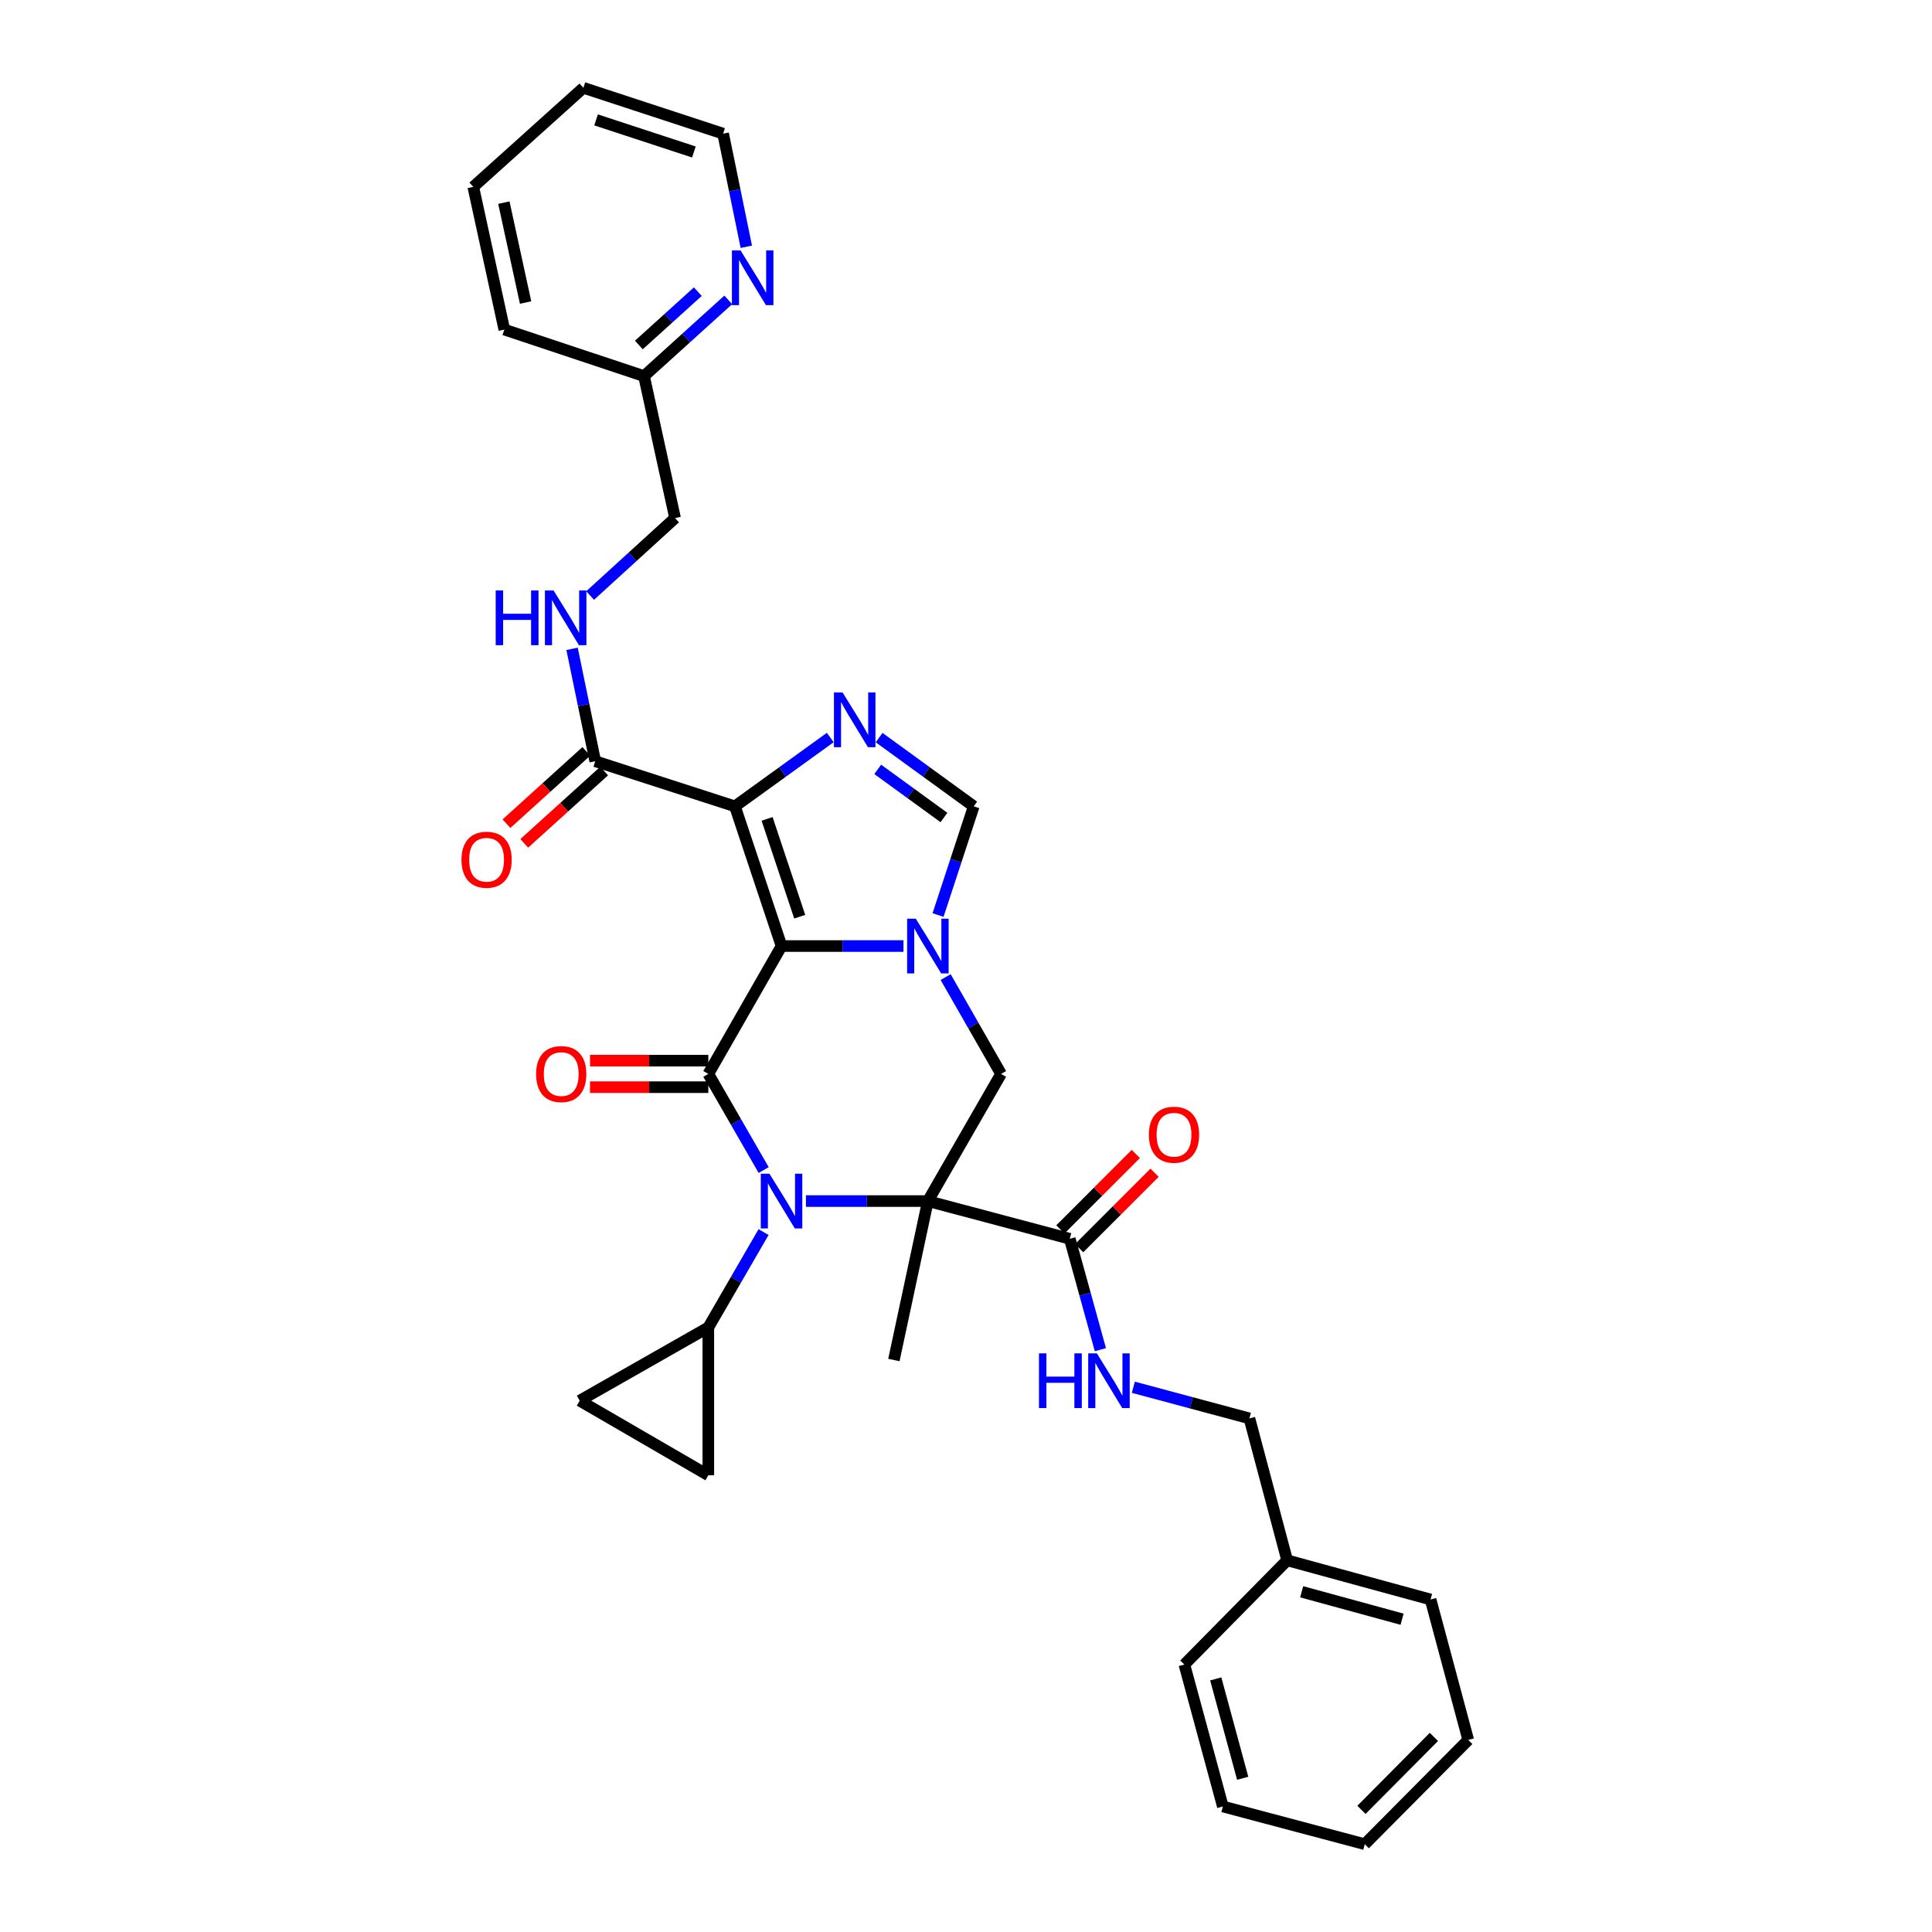 <?xml version='1.0' encoding='iso-8859-1'?>
<svg version='1.1' baseProfile='full'
              xmlns='http://www.w3.org/2000/svg'
                      xmlns:rdkit='http://www.rdkit.org/xml'
                      xmlns:xlink='http://www.w3.org/1999/xlink'
                  xml:space='preserve'
width='1000px' height='1000px' viewBox='0 0 1000 1000'>
<!-- END OF HEADER -->
<rect style='opacity:1.0;fill:#FFFFFF;stroke:none' width='1000' height='1000' x='0' y='0'> </rect>
<path class='bond-2' d='M 404.524,489.671 L 366.626,555.855' style='fill:none;fill-rule:evenodd;stroke:#000000;stroke-width:6px;stroke-linecap:butt;stroke-linejoin:miter;stroke-opacity:1' />
<path class='bond-3' d='M 404.524,489.671 L 380.403,417.362' style='fill:none;fill-rule:evenodd;stroke:#000000;stroke-width:6px;stroke-linecap:butt;stroke-linejoin:miter;stroke-opacity:1' />
<path class='bond-3' d='M 413.931,474.48 L 397.047,423.863' style='fill:none;fill-rule:evenodd;stroke:#000000;stroke-width:6px;stroke-linecap:butt;stroke-linejoin:miter;stroke-opacity:1' />
<path class='bond-4' d='M 404.524,489.671 L 436.078,489.671' style='fill:none;fill-rule:evenodd;stroke:#000000;stroke-width:6px;stroke-linecap:butt;stroke-linejoin:miter;stroke-opacity:1' />
<path class='bond-4' d='M 436.078,489.671 L 467.633,489.671' style='fill:none;fill-rule:evenodd;stroke:#0000FF;stroke-width:6px;stroke-linecap:butt;stroke-linejoin:miter;stroke-opacity:1' />
<path class='bond-0' d='M 480.266,621.673 L 518.149,555.855' style='fill:none;fill-rule:evenodd;stroke:#000000;stroke-width:6px;stroke-linecap:butt;stroke-linejoin:miter;stroke-opacity:1' />
<path class='bond-8' d='M 480.266,621.673 L 553.712,641.194' style='fill:none;fill-rule:evenodd;stroke:#000000;stroke-width:6px;stroke-linecap:butt;stroke-linejoin:miter;stroke-opacity:1' />
<path class='bond-19' d='M 480.266,621.673 L 462.675,703.945' style='fill:none;fill-rule:evenodd;stroke:#000000;stroke-width:6px;stroke-linecap:butt;stroke-linejoin:miter;stroke-opacity:1' />
<path class='bond-34' d='M 480.266,621.673 L 448.712,621.673' style='fill:none;fill-rule:evenodd;stroke:#000000;stroke-width:6px;stroke-linecap:butt;stroke-linejoin:miter;stroke-opacity:1' />
<path class='bond-34' d='M 448.712,621.673 L 417.157,621.673' style='fill:none;fill-rule:evenodd;stroke:#0000FF;stroke-width:6px;stroke-linecap:butt;stroke-linejoin:miter;stroke-opacity:1' />
<path class='bond-1' d='M 395.277,605.614 L 380.952,580.735' style='fill:none;fill-rule:evenodd;stroke:#0000FF;stroke-width:6px;stroke-linecap:butt;stroke-linejoin:miter;stroke-opacity:1' />
<path class='bond-1' d='M 380.952,580.735 L 366.626,555.855' style='fill:none;fill-rule:evenodd;stroke:#000000;stroke-width:6px;stroke-linecap:butt;stroke-linejoin:miter;stroke-opacity:1' />
<path class='bond-10' d='M 395.225,637.723 L 380.926,662.405' style='fill:none;fill-rule:evenodd;stroke:#0000FF;stroke-width:6px;stroke-linecap:butt;stroke-linejoin:miter;stroke-opacity:1' />
<path class='bond-10' d='M 380.926,662.405 L 366.626,687.086' style='fill:none;fill-rule:evenodd;stroke:#000000;stroke-width:6px;stroke-linecap:butt;stroke-linejoin:miter;stroke-opacity:1' />
<path class='bond-15' d='M 366.626,548.99 L 336.008,548.99' style='fill:none;fill-rule:evenodd;stroke:#000000;stroke-width:6px;stroke-linecap:butt;stroke-linejoin:miter;stroke-opacity:1' />
<path class='bond-15' d='M 336.008,548.99 L 305.391,548.99' style='fill:none;fill-rule:evenodd;stroke:#FF0000;stroke-width:6px;stroke-linecap:butt;stroke-linejoin:miter;stroke-opacity:1' />
<path class='bond-15' d='M 366.626,562.721 L 336.008,562.721' style='fill:none;fill-rule:evenodd;stroke:#000000;stroke-width:6px;stroke-linecap:butt;stroke-linejoin:miter;stroke-opacity:1' />
<path class='bond-15' d='M 336.008,562.721 L 305.391,562.721' style='fill:none;fill-rule:evenodd;stroke:#FF0000;stroke-width:6px;stroke-linecap:butt;stroke-linejoin:miter;stroke-opacity:1' />
<path class='bond-5' d='M 380.403,417.362 L 405.071,399.548' style='fill:none;fill-rule:evenodd;stroke:#000000;stroke-width:6px;stroke-linecap:butt;stroke-linejoin:miter;stroke-opacity:1' />
<path class='bond-5' d='M 405.071,399.548 L 429.74,381.734' style='fill:none;fill-rule:evenodd;stroke:#0000FF;stroke-width:6px;stroke-linecap:butt;stroke-linejoin:miter;stroke-opacity:1' />
<path class='bond-9' d='M 380.403,417.362 L 308.093,394.003' style='fill:none;fill-rule:evenodd;stroke:#000000;stroke-width:6px;stroke-linecap:butt;stroke-linejoin:miter;stroke-opacity:1' />
<path class='bond-6' d='M 489.462,505.738 L 503.806,530.796' style='fill:none;fill-rule:evenodd;stroke:#0000FF;stroke-width:6px;stroke-linecap:butt;stroke-linejoin:miter;stroke-opacity:1' />
<path class='bond-6' d='M 503.806,530.796 L 518.149,555.855' style='fill:none;fill-rule:evenodd;stroke:#000000;stroke-width:6px;stroke-linecap:butt;stroke-linejoin:miter;stroke-opacity:1' />
<path class='bond-7' d='M 485.538,473.609 L 494.768,445.485' style='fill:none;fill-rule:evenodd;stroke:#0000FF;stroke-width:6px;stroke-linecap:butt;stroke-linejoin:miter;stroke-opacity:1' />
<path class='bond-7' d='M 494.768,445.485 L 503.998,417.362' style='fill:none;fill-rule:evenodd;stroke:#000000;stroke-width:6px;stroke-linecap:butt;stroke-linejoin:miter;stroke-opacity:1' />
<path class='bond-33' d='M 455.035,381.785 L 479.517,399.573' style='fill:none;fill-rule:evenodd;stroke:#0000FF;stroke-width:6px;stroke-linecap:butt;stroke-linejoin:miter;stroke-opacity:1' />
<path class='bond-33' d='M 479.517,399.573 L 503.998,417.362' style='fill:none;fill-rule:evenodd;stroke:#000000;stroke-width:6px;stroke-linecap:butt;stroke-linejoin:miter;stroke-opacity:1' />
<path class='bond-33' d='M 454.308,398.23 L 471.445,410.682' style='fill:none;fill-rule:evenodd;stroke:#0000FF;stroke-width:6px;stroke-linecap:butt;stroke-linejoin:miter;stroke-opacity:1' />
<path class='bond-33' d='M 471.445,410.682 L 488.582,423.134' style='fill:none;fill-rule:evenodd;stroke:#000000;stroke-width:6px;stroke-linecap:butt;stroke-linejoin:miter;stroke-opacity:1' />
<path class='bond-13' d='M 553.712,641.194 L 561.636,669.892' style='fill:none;fill-rule:evenodd;stroke:#000000;stroke-width:6px;stroke-linecap:butt;stroke-linejoin:miter;stroke-opacity:1' />
<path class='bond-13' d='M 561.636,669.892 L 569.56,698.59' style='fill:none;fill-rule:evenodd;stroke:#0000FF;stroke-width:6px;stroke-linecap:butt;stroke-linejoin:miter;stroke-opacity:1' />
<path class='bond-17' d='M 558.567,646.049 L 578.087,626.528' style='fill:none;fill-rule:evenodd;stroke:#000000;stroke-width:6px;stroke-linecap:butt;stroke-linejoin:miter;stroke-opacity:1' />
<path class='bond-17' d='M 578.087,626.528 L 597.608,607.008' style='fill:none;fill-rule:evenodd;stroke:#FF0000;stroke-width:6px;stroke-linecap:butt;stroke-linejoin:miter;stroke-opacity:1' />
<path class='bond-17' d='M 548.858,636.339 L 568.378,616.819' style='fill:none;fill-rule:evenodd;stroke:#000000;stroke-width:6px;stroke-linecap:butt;stroke-linejoin:miter;stroke-opacity:1' />
<path class='bond-17' d='M 568.378,616.819 L 587.898,597.299' style='fill:none;fill-rule:evenodd;stroke:#FF0000;stroke-width:6px;stroke-linecap:butt;stroke-linejoin:miter;stroke-opacity:1' />
<path class='bond-14' d='M 308.093,394.003 L 302.097,364.922' style='fill:none;fill-rule:evenodd;stroke:#000000;stroke-width:6px;stroke-linecap:butt;stroke-linejoin:miter;stroke-opacity:1' />
<path class='bond-14' d='M 302.097,364.922 L 296.101,335.841' style='fill:none;fill-rule:evenodd;stroke:#0000FF;stroke-width:6px;stroke-linecap:butt;stroke-linejoin:miter;stroke-opacity:1' />
<path class='bond-18' d='M 303.486,388.914 L 282.816,407.627' style='fill:none;fill-rule:evenodd;stroke:#000000;stroke-width:6px;stroke-linecap:butt;stroke-linejoin:miter;stroke-opacity:1' />
<path class='bond-18' d='M 282.816,407.627 L 262.146,426.34' style='fill:none;fill-rule:evenodd;stroke:#FF0000;stroke-width:6px;stroke-linecap:butt;stroke-linejoin:miter;stroke-opacity:1' />
<path class='bond-18' d='M 312.701,399.093 L 292.031,417.806' style='fill:none;fill-rule:evenodd;stroke:#000000;stroke-width:6px;stroke-linecap:butt;stroke-linejoin:miter;stroke-opacity:1' />
<path class='bond-18' d='M 292.031,417.806 L 271.361,436.519' style='fill:none;fill-rule:evenodd;stroke:#FF0000;stroke-width:6px;stroke-linecap:butt;stroke-linejoin:miter;stroke-opacity:1' />
<path class='bond-11' d='M 366.626,687.086 L 300.053,724.984' style='fill:none;fill-rule:evenodd;stroke:#000000;stroke-width:6px;stroke-linecap:butt;stroke-linejoin:miter;stroke-opacity:1' />
<path class='bond-12' d='M 366.626,687.086 L 366.626,763.607' style='fill:none;fill-rule:evenodd;stroke:#000000;stroke-width:6px;stroke-linecap:butt;stroke-linejoin:miter;stroke-opacity:1' />
<path class='bond-35' d='M 300.053,724.984 L 366.626,763.607' style='fill:none;fill-rule:evenodd;stroke:#000000;stroke-width:6px;stroke-linecap:butt;stroke-linejoin:miter;stroke-opacity:1' />
<path class='bond-22' d='M 586.618,718.042 L 616.656,726.102' style='fill:none;fill-rule:evenodd;stroke:#0000FF;stroke-width:6px;stroke-linecap:butt;stroke-linejoin:miter;stroke-opacity:1' />
<path class='bond-22' d='M 616.656,726.102 L 646.695,734.161' style='fill:none;fill-rule:evenodd;stroke:#000000;stroke-width:6px;stroke-linecap:butt;stroke-linejoin:miter;stroke-opacity:1' />
<path class='bond-20' d='M 305.447,308.245 L 327.428,288.197' style='fill:none;fill-rule:evenodd;stroke:#0000FF;stroke-width:6px;stroke-linecap:butt;stroke-linejoin:miter;stroke-opacity:1' />
<path class='bond-20' d='M 327.428,288.197 L 349.409,268.15' style='fill:none;fill-rule:evenodd;stroke:#000000;stroke-width:6px;stroke-linecap:butt;stroke-linejoin:miter;stroke-opacity:1' />
<path class='bond-16' d='M 376.944,155.225 L 355.144,174.949' style='fill:none;fill-rule:evenodd;stroke:#0000FF;stroke-width:6px;stroke-linecap:butt;stroke-linejoin:miter;stroke-opacity:1' />
<path class='bond-16' d='M 355.144,174.949 L 333.343,194.674' style='fill:none;fill-rule:evenodd;stroke:#000000;stroke-width:6px;stroke-linecap:butt;stroke-linejoin:miter;stroke-opacity:1' />
<path class='bond-16' d='M 361.191,150.96 L 345.931,164.767' style='fill:none;fill-rule:evenodd;stroke:#0000FF;stroke-width:6px;stroke-linecap:butt;stroke-linejoin:miter;stroke-opacity:1' />
<path class='bond-16' d='M 345.931,164.767 L 330.671,178.574' style='fill:none;fill-rule:evenodd;stroke:#000000;stroke-width:6px;stroke-linecap:butt;stroke-linejoin:miter;stroke-opacity:1' />
<path class='bond-24' d='M 386.287,127.728 L 380.286,98.453' style='fill:none;fill-rule:evenodd;stroke:#0000FF;stroke-width:6px;stroke-linecap:butt;stroke-linejoin:miter;stroke-opacity:1' />
<path class='bond-24' d='M 380.286,98.453 L 374.285,69.179' style='fill:none;fill-rule:evenodd;stroke:#000000;stroke-width:6px;stroke-linecap:butt;stroke-linejoin:miter;stroke-opacity:1' />
<path class='bond-21' d='M 349.409,268.15 L 333.343,194.674' style='fill:none;fill-rule:evenodd;stroke:#000000;stroke-width:6px;stroke-linecap:butt;stroke-linejoin:miter;stroke-opacity:1' />
<path class='bond-25' d='M 333.343,194.674 L 261.034,170.583' style='fill:none;fill-rule:evenodd;stroke:#000000;stroke-width:6px;stroke-linecap:butt;stroke-linejoin:miter;stroke-opacity:1' />
<path class='bond-23' d='M 646.695,734.161 L 666.231,807.615' style='fill:none;fill-rule:evenodd;stroke:#000000;stroke-width:6px;stroke-linecap:butt;stroke-linejoin:miter;stroke-opacity:1' />
<path class='bond-26' d='M 666.231,807.615 L 740.463,827.899' style='fill:none;fill-rule:evenodd;stroke:#000000;stroke-width:6px;stroke-linecap:butt;stroke-linejoin:miter;stroke-opacity:1' />
<path class='bond-26' d='M 673.747,823.903 L 725.709,838.102' style='fill:none;fill-rule:evenodd;stroke:#000000;stroke-width:6px;stroke-linecap:butt;stroke-linejoin:miter;stroke-opacity:1' />
<path class='bond-27' d='M 666.231,807.615 L 613.031,861.563' style='fill:none;fill-rule:evenodd;stroke:#000000;stroke-width:6px;stroke-linecap:butt;stroke-linejoin:miter;stroke-opacity:1' />
<path class='bond-36' d='M 374.285,69.179 L 301.953,45.455' style='fill:none;fill-rule:evenodd;stroke:#000000;stroke-width:6px;stroke-linecap:butt;stroke-linejoin:miter;stroke-opacity:1' />
<path class='bond-36' d='M 359.156,78.667 L 308.523,62.06' style='fill:none;fill-rule:evenodd;stroke:#000000;stroke-width:6px;stroke-linecap:butt;stroke-linejoin:miter;stroke-opacity:1' />
<path class='bond-31' d='M 261.034,170.583 L 244.968,96.717' style='fill:none;fill-rule:evenodd;stroke:#000000;stroke-width:6px;stroke-linecap:butt;stroke-linejoin:miter;stroke-opacity:1' />
<path class='bond-31' d='M 272.041,156.585 L 260.796,104.879' style='fill:none;fill-rule:evenodd;stroke:#000000;stroke-width:6px;stroke-linecap:butt;stroke-linejoin:miter;stroke-opacity:1' />
<path class='bond-30' d='M 740.463,827.899 L 759.961,900.597' style='fill:none;fill-rule:evenodd;stroke:#000000;stroke-width:6px;stroke-linecap:butt;stroke-linejoin:miter;stroke-opacity:1' />
<path class='bond-29' d='M 613.031,861.563 L 632.949,935.04' style='fill:none;fill-rule:evenodd;stroke:#000000;stroke-width:6px;stroke-linecap:butt;stroke-linejoin:miter;stroke-opacity:1' />
<path class='bond-29' d='M 629.271,868.992 L 643.214,920.426' style='fill:none;fill-rule:evenodd;stroke:#000000;stroke-width:6px;stroke-linecap:butt;stroke-linejoin:miter;stroke-opacity:1' />
<path class='bond-28' d='M 301.953,45.455 L 244.968,96.717' style='fill:none;fill-rule:evenodd;stroke:#000000;stroke-width:6px;stroke-linecap:butt;stroke-linejoin:miter;stroke-opacity:1' />
<path class='bond-32' d='M 632.949,935.04 L 706.402,954.545' style='fill:none;fill-rule:evenodd;stroke:#000000;stroke-width:6px;stroke-linecap:butt;stroke-linejoin:miter;stroke-opacity:1' />
<path class='bond-37' d='M 759.961,900.597 L 706.402,954.545' style='fill:none;fill-rule:evenodd;stroke:#000000;stroke-width:6px;stroke-linecap:butt;stroke-linejoin:miter;stroke-opacity:1' />
<path class='bond-37' d='M 742.183,899.015 L 704.692,936.779' style='fill:none;fill-rule:evenodd;stroke:#000000;stroke-width:6px;stroke-linecap:butt;stroke-linejoin:miter;stroke-opacity:1' />
<path  class='atom-2' d='M 398.264 607.513
L 407.544 622.513
Q 408.464 623.993, 409.944 626.673
Q 411.424 629.353, 411.504 629.513
L 411.504 607.513
L 415.264 607.513
L 415.264 635.833
L 411.384 635.833
L 401.424 619.433
Q 400.264 617.513, 399.024 615.313
Q 397.824 613.113, 397.464 612.433
L 397.464 635.833
L 393.784 635.833
L 393.784 607.513
L 398.264 607.513
' fill='#0000FF'/>
<path  class='atom-5' d='M 474.006 475.511
L 483.286 490.511
Q 484.206 491.991, 485.686 494.671
Q 487.166 497.351, 487.246 497.511
L 487.246 475.511
L 491.006 475.511
L 491.006 503.831
L 487.126 503.831
L 477.166 487.431
Q 476.006 485.511, 474.766 483.311
Q 473.566 481.111, 473.206 480.431
L 473.206 503.831
L 469.526 503.831
L 469.526 475.511
L 474.006 475.511
' fill='#0000FF'/>
<path  class='atom-6' d='M 436.131 358.438
L 445.411 373.438
Q 446.331 374.918, 447.811 377.598
Q 449.291 380.278, 449.371 380.438
L 449.371 358.438
L 453.131 358.438
L 453.131 386.758
L 449.251 386.758
L 439.291 370.358
Q 438.131 368.438, 436.891 366.238
Q 435.691 364.038, 435.331 363.358
L 435.331 386.758
L 431.651 386.758
L 431.651 358.438
L 436.131 358.438
' fill='#0000FF'/>
<path  class='atom-14' d='M 537.776 700.495
L 541.616 700.495
L 541.616 712.535
L 556.096 712.535
L 556.096 700.495
L 559.936 700.495
L 559.936 728.815
L 556.096 728.815
L 556.096 715.735
L 541.616 715.735
L 541.616 728.815
L 537.776 728.815
L 537.776 700.495
' fill='#0000FF'/>
<path  class='atom-14' d='M 567.736 700.495
L 577.016 715.495
Q 577.936 716.975, 579.416 719.655
Q 580.896 722.335, 580.976 722.495
L 580.976 700.495
L 584.736 700.495
L 584.736 728.815
L 580.856 728.815
L 570.896 712.415
Q 569.736 710.495, 568.496 708.295
Q 567.296 706.095, 566.936 705.415
L 566.936 728.815
L 563.256 728.815
L 563.256 700.495
L 567.736 700.495
' fill='#0000FF'/>
<path  class='atom-15' d='M 256.571 305.627
L 260.411 305.627
L 260.411 317.667
L 274.891 317.667
L 274.891 305.627
L 278.731 305.627
L 278.731 333.947
L 274.891 333.947
L 274.891 320.867
L 260.411 320.867
L 260.411 333.947
L 256.571 333.947
L 256.571 305.627
' fill='#0000FF'/>
<path  class='atom-15' d='M 286.531 305.627
L 295.811 320.627
Q 296.731 322.107, 298.211 324.787
Q 299.691 327.467, 299.771 327.627
L 299.771 305.627
L 303.531 305.627
L 303.531 333.947
L 299.651 333.947
L 289.691 317.547
Q 288.531 315.627, 287.291 313.427
Q 286.091 311.227, 285.731 310.547
L 285.731 333.947
L 282.051 333.947
L 282.051 305.627
L 286.531 305.627
' fill='#0000FF'/>
<path  class='atom-16' d='M 277.487 555.935
Q 277.487 549.135, 280.847 545.335
Q 284.207 541.535, 290.487 541.535
Q 296.767 541.535, 300.127 545.335
Q 303.487 549.135, 303.487 555.935
Q 303.487 562.815, 300.087 566.735
Q 296.687 570.615, 290.487 570.615
Q 284.247 570.615, 280.847 566.735
Q 277.487 562.855, 277.487 555.935
M 290.487 567.415
Q 294.807 567.415, 297.127 564.535
Q 299.487 561.615, 299.487 555.935
Q 299.487 550.375, 297.127 547.575
Q 294.807 544.735, 290.487 544.735
Q 286.167 544.735, 283.807 547.535
Q 281.487 550.335, 281.487 555.935
Q 281.487 561.655, 283.807 564.535
Q 286.167 567.415, 290.487 567.415
' fill='#FF0000'/>
<path  class='atom-17' d='M 383.32 129.632
L 392.6 144.632
Q 393.52 146.112, 395 148.792
Q 396.48 151.472, 396.56 151.632
L 396.56 129.632
L 400.32 129.632
L 400.32 157.952
L 396.44 157.952
L 386.48 141.552
Q 385.32 139.632, 384.08 137.432
Q 382.88 135.232, 382.52 134.552
L 382.52 157.952
L 378.84 157.952
L 378.84 129.632
L 383.32 129.632
' fill='#0000FF'/>
<path  class='atom-18' d='M 594.66 587.326
Q 594.66 580.526, 598.02 576.726
Q 601.38 572.926, 607.66 572.926
Q 613.94 572.926, 617.3 576.726
Q 620.66 580.526, 620.66 587.326
Q 620.66 594.206, 617.26 598.126
Q 613.86 602.006, 607.66 602.006
Q 601.42 602.006, 598.02 598.126
Q 594.66 594.246, 594.66 587.326
M 607.66 598.806
Q 611.98 598.806, 614.3 595.926
Q 616.66 593.006, 616.66 587.326
Q 616.66 581.766, 614.3 578.966
Q 611.98 576.126, 607.66 576.126
Q 603.34 576.126, 600.98 578.926
Q 598.66 581.726, 598.66 587.326
Q 598.66 593.046, 600.98 595.926
Q 603.34 598.806, 607.66 598.806
' fill='#FF0000'/>
<path  class='atom-19' d='M 238.857 444.995
Q 238.857 438.195, 242.217 434.395
Q 245.577 430.595, 251.857 430.595
Q 258.137 430.595, 261.497 434.395
Q 264.857 438.195, 264.857 444.995
Q 264.857 451.875, 261.457 455.795
Q 258.057 459.675, 251.857 459.675
Q 245.617 459.675, 242.217 455.795
Q 238.857 451.915, 238.857 444.995
M 251.857 456.475
Q 256.177 456.475, 258.497 453.595
Q 260.857 450.675, 260.857 444.995
Q 260.857 439.435, 258.497 436.635
Q 256.177 433.795, 251.857 433.795
Q 247.537 433.795, 245.177 436.595
Q 242.857 439.395, 242.857 444.995
Q 242.857 450.715, 245.177 453.595
Q 247.537 456.475, 251.857 456.475
' fill='#FF0000'/>
</svg>

